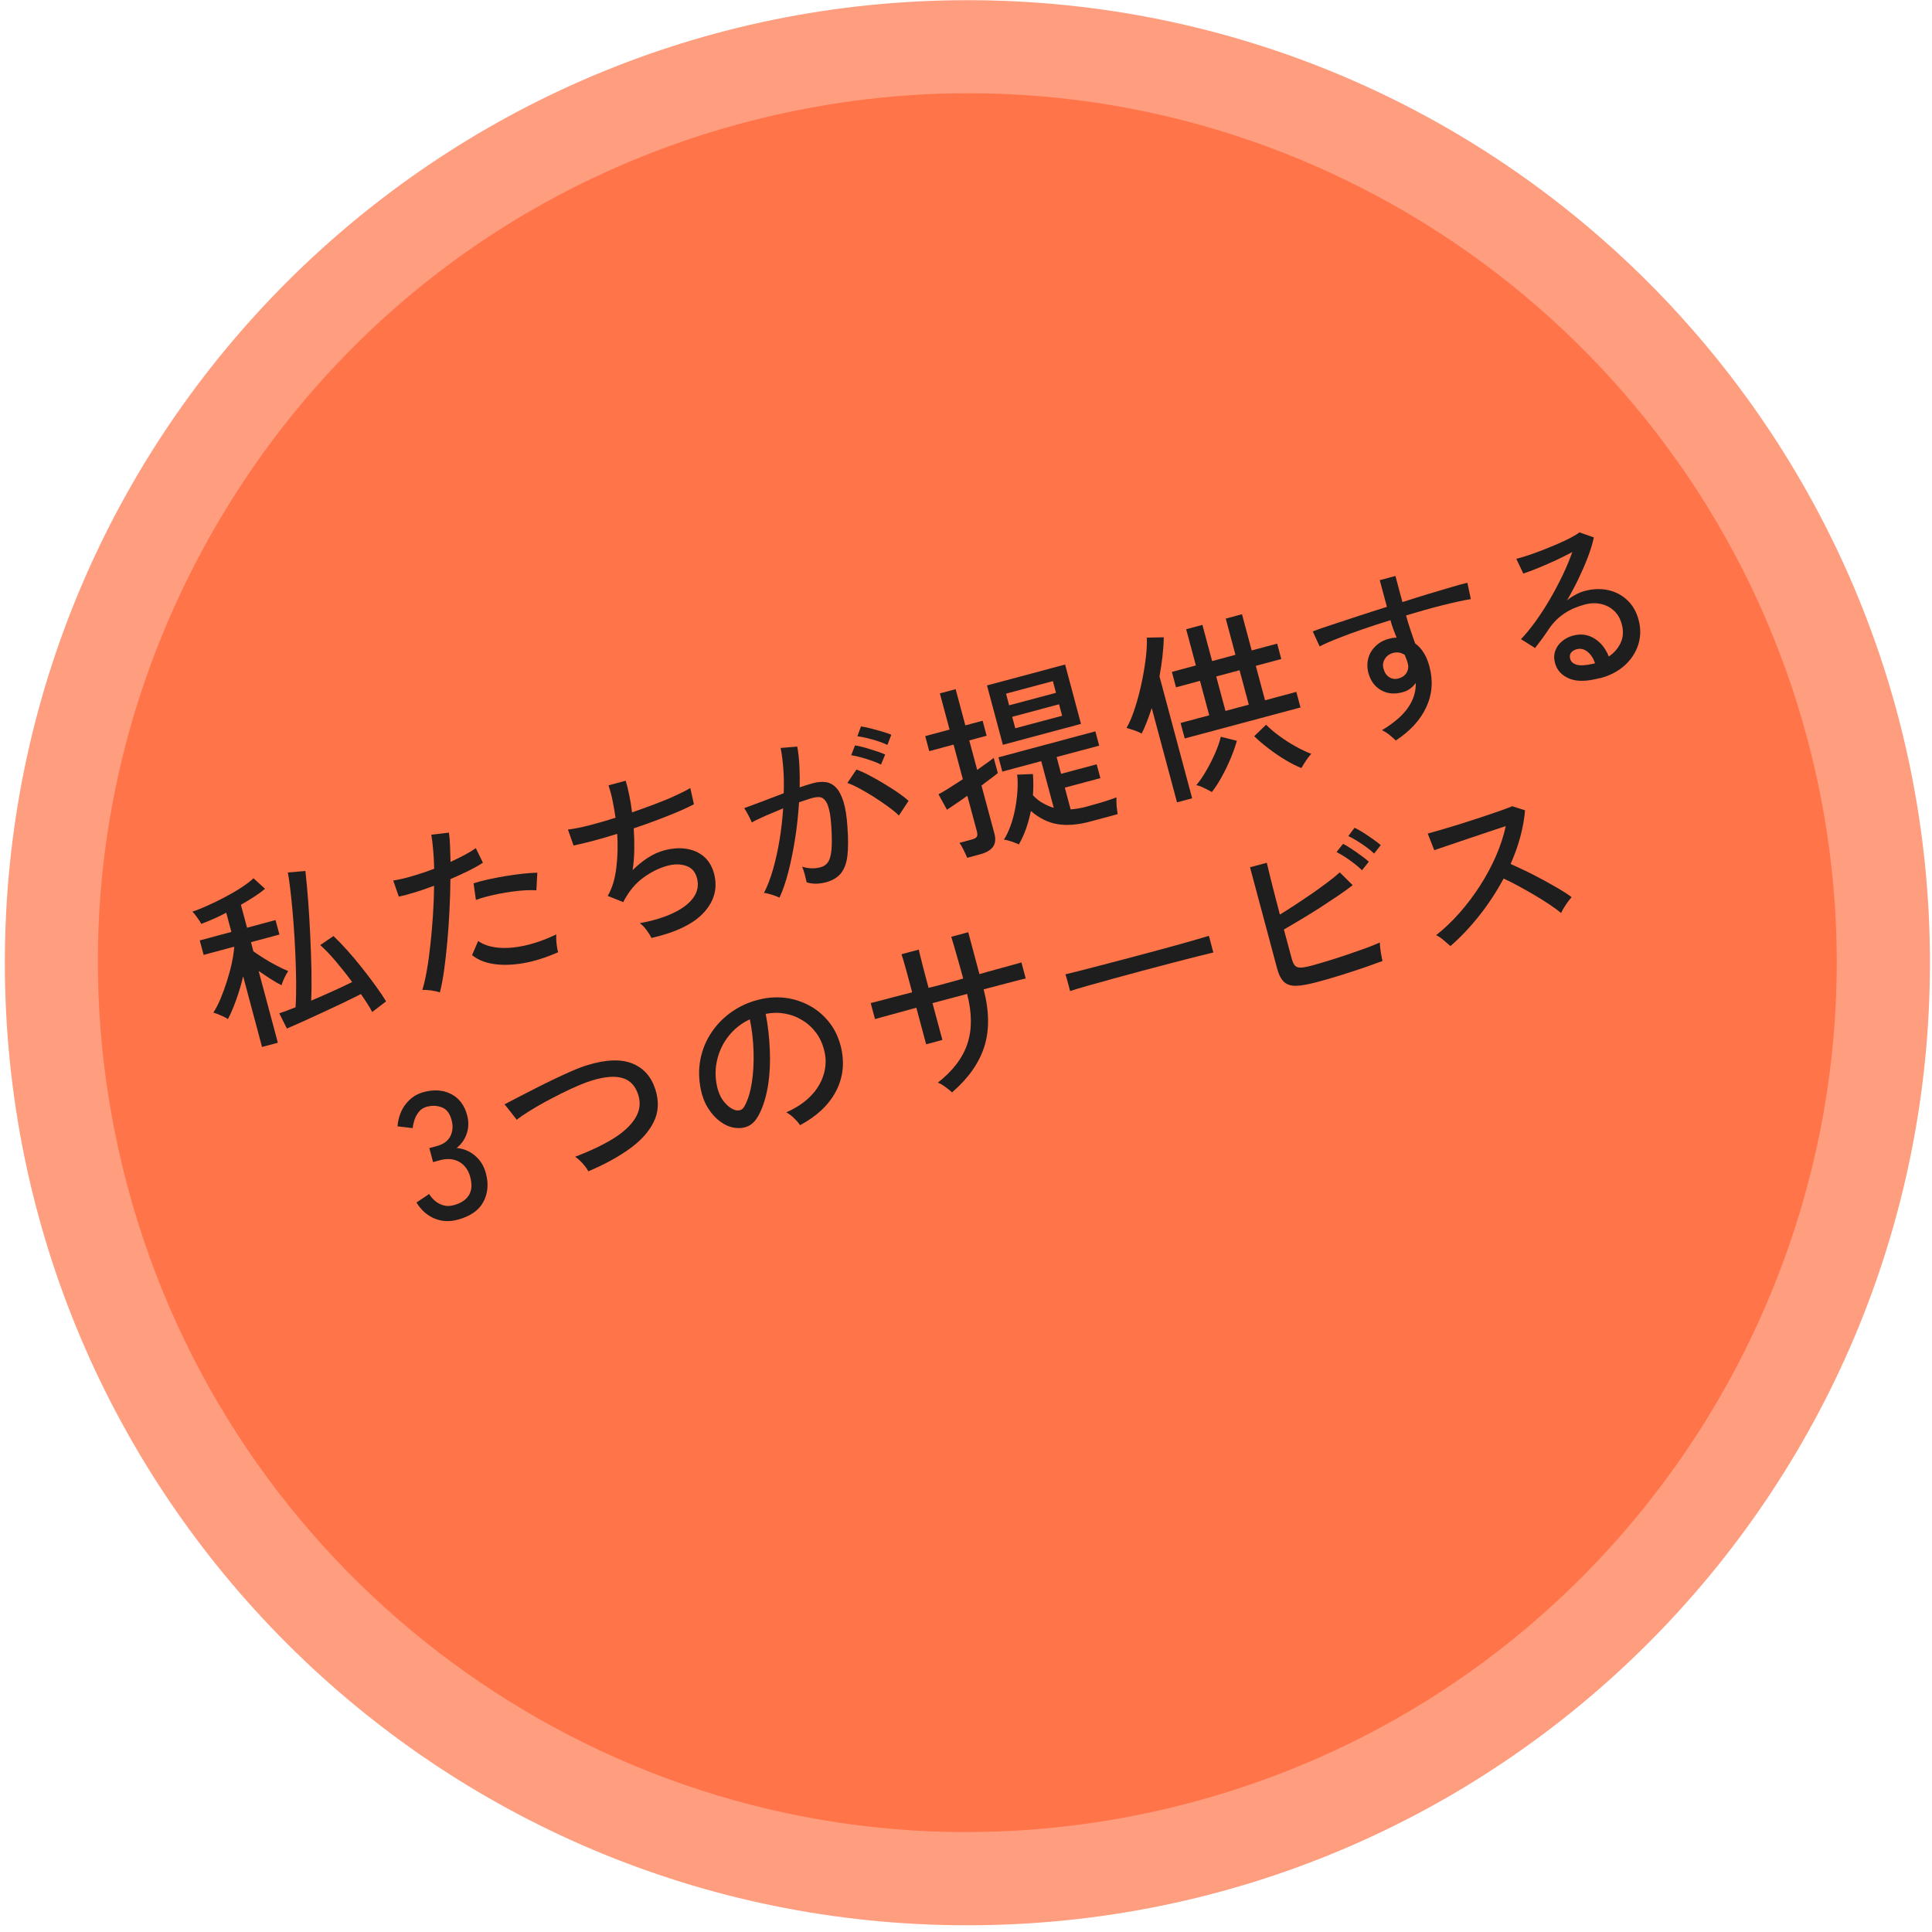 <svg width="207" height="207" viewBox="0 0 207 207" fill="none" xmlns="http://www.w3.org/2000/svg">
<path opacity="0.7" d="M103.65 206.28C160.607 206.28 206.78 160.107 206.78 103.15C206.78 46.193 160.607 0.02 103.65 0.02C46.693 0.02 0.52 46.193 0.52 103.15C0.52 160.107 46.693 206.28 103.65 206.28Z" fill="#FF7449"/>
<path d="M103.59 196.3C61.56 196.3 24.6 167.91 13.7 127.25C7.26 103.22 10.57 78.13 23 56.58C35.44 35.04 55.52 19.63 79.55 13.19C87.47 11.07 95.6 9.99 103.72 9.99C145.75 9.99 182.71 38.38 193.61 79.04C206.9 128.64 177.36 179.8 127.76 193.09C119.84 195.21 111.71 196.29 103.59 196.29V196.3Z" fill="#FF7449"/>
<path d="M28.08 112.19L26.05 104.6C25.85 105.47 25.6 106.31 25.3 107.14C25 107.97 24.71 108.65 24.42 109.19C24.33 109.12 24.19 109.04 23.99 108.94C23.79 108.85 23.58 108.76 23.37 108.67C23.16 108.59 22.99 108.53 22.86 108.49C23.12 108.1 23.37 107.61 23.62 107.03C23.86 106.45 24.09 105.83 24.3 105.17C24.51 104.51 24.69 103.86 24.83 103.21C24.97 102.56 25.06 101.97 25.1 101.43L21.82 102.31L21.4 100.76L24.79 99.85L24.24 97.79C23.77 98.04 23.3 98.27 22.83 98.47C22.36 98.68 21.94 98.85 21.56 98.99C21.52 98.89 21.44 98.75 21.32 98.58C21.2 98.4 21.07 98.23 20.94 98.05C20.81 97.87 20.69 97.75 20.61 97.68C21.04 97.54 21.57 97.33 22.19 97.05C22.81 96.78 23.44 96.47 24.08 96.13C24.73 95.79 25.33 95.44 25.88 95.08C26.43 94.72 26.86 94.39 27.16 94.1L28.4 95.23C28.09 95.49 27.71 95.77 27.26 96.06C26.81 96.36 26.33 96.65 25.81 96.94L26.47 99.4L29.52 98.58L29.94 100.13L26.89 100.95L27.15 101.93C27.44 102.14 27.81 102.38 28.26 102.67C28.71 102.95 29.18 103.22 29.66 103.47C30.14 103.72 30.55 103.91 30.88 104.04C30.81 104.14 30.73 104.29 30.62 104.48C30.52 104.68 30.42 104.87 30.34 105.07C30.26 105.27 30.2 105.43 30.17 105.56C29.86 105.41 29.48 105.2 29.03 104.91C28.58 104.62 28.14 104.33 27.71 104.03L29.77 111.72L28.1 112.17L28.08 112.19ZM39.9 108.46C39.74 108.15 39.55 107.84 39.34 107.51C39.13 107.19 38.91 106.85 38.67 106.51C38.17 106.76 37.57 107.06 36.86 107.4C36.15 107.74 35.42 108.08 34.65 108.44C33.89 108.79 33.16 109.13 32.47 109.44C31.78 109.75 31.21 110 30.74 110.2L29.92 108.57C30.42 108.41 31 108.19 31.67 107.92C31.72 107.1 31.74 106.19 31.73 105.19C31.72 104.19 31.69 103.17 31.64 102.1C31.59 101.03 31.53 99.97 31.45 98.92C31.37 97.87 31.28 96.88 31.18 95.95C31.08 95.02 30.97 94.19 30.84 93.48L32.72 93.32C32.83 94.29 32.93 95.37 33.02 96.56C33.11 97.75 33.18 98.97 33.24 100.23C33.3 101.49 33.34 102.72 33.37 103.92C33.39 105.12 33.38 106.22 33.34 107.21C34.13 106.88 34.91 106.53 35.69 106.18C36.47 105.83 37.15 105.51 37.73 105.22C37.16 104.44 36.57 103.7 35.96 102.98C35.36 102.27 34.81 101.7 34.31 101.26L35.73 100.29C36.16 100.7 36.65 101.2 37.18 101.79C37.71 102.38 38.24 103.01 38.77 103.68C39.3 104.35 39.8 105 40.25 105.63C40.71 106.26 41.08 106.81 41.37 107.29L39.85 108.45L39.9 108.46Z" fill="#1E1E1E"/>
<path d="M47.15 106.33C46.91 106.25 46.6 106.18 46.21 106.12C45.82 106.07 45.5 106.05 45.25 106.06C45.43 105.48 45.6 104.77 45.74 103.93C45.89 103.09 46.01 102.16 46.12 101.16C46.23 100.16 46.32 99.12 46.39 98.04C46.46 96.97 46.5 95.92 46.51 94.9C45.79 95.17 45.09 95.42 44.41 95.62C43.74 95.83 43.17 95.98 42.73 96.07L42.13 94.34C42.69 94.26 43.36 94.11 44.13 93.88C44.9 93.66 45.7 93.39 46.52 93.08C46.5 92.35 46.47 91.68 46.41 91.06C46.36 90.44 46.29 89.89 46.21 89.43L48.1 89.21C48.16 89.63 48.2 90.1 48.22 90.64C48.24 91.18 48.26 91.75 48.27 92.35C48.82 92.09 49.33 91.84 49.8 91.59C50.27 91.34 50.66 91.1 50.98 90.87L51.74 92.43C51.37 92.68 50.88 92.96 50.26 93.27C49.64 93.58 48.97 93.89 48.26 94.19C48.25 95.26 48.22 96.37 48.16 97.5C48.11 98.64 48.03 99.75 47.93 100.85C47.83 101.95 47.72 102.96 47.59 103.89C47.46 104.82 47.31 105.63 47.14 106.29L47.15 106.33ZM59.81 102.02C58.5 102.6 57.26 102.99 56.07 103.2C54.88 103.4 53.81 103.43 52.86 103.28C51.91 103.13 51.15 102.81 50.58 102.33L51.23 100.82C51.77 101.2 52.46 101.44 53.31 101.53C54.16 101.62 55.12 101.55 56.19 101.32C57.26 101.09 58.4 100.69 59.6 100.12C59.58 100.38 59.59 100.71 59.63 101.1C59.67 101.49 59.73 101.8 59.81 102.04V102.02ZM57.47 95.39C56.85 95.35 56.14 95.38 55.35 95.47C54.56 95.56 53.77 95.69 53 95.86C52.23 96.03 51.56 96.21 50.99 96.42L50.74 94.64C51.17 94.5 51.69 94.36 52.28 94.23C52.87 94.1 53.49 93.98 54.14 93.87C54.79 93.76 55.41 93.68 56.01 93.61C56.61 93.55 57.13 93.51 57.57 93.5L57.47 95.39Z" fill="#1E1E1E"/>
<path d="M69.81 100.5C69.69 100.26 69.51 99.98 69.27 99.65C69.03 99.32 68.79 99.08 68.55 98.91C69.97 98.65 71.17 98.29 72.16 97.81C73.15 97.34 73.87 96.78 74.31 96.15C74.75 95.52 74.88 94.82 74.67 94.06C74.49 93.4 74.11 92.97 73.51 92.77C72.91 92.56 72.24 92.56 71.48 92.77C70.63 93 69.79 93.41 68.95 94.02C68.11 94.62 67.41 95.46 66.84 96.53L66.79 96.64V96.66L65.11 95.99C65.58 95.2 65.88 94.21 66.03 93.02C66.18 91.83 66.21 90.6 66.13 89.34C64.33 89.9 62.77 90.32 61.45 90.59L60.85 88.88C61.47 88.81 62.23 88.66 63.13 88.43C64.03 88.2 64.97 87.93 65.95 87.61C65.86 86.97 65.75 86.36 65.63 85.77C65.51 85.18 65.36 84.64 65.2 84.14L67.04 83.65C67.18 84.11 67.31 84.63 67.42 85.2C67.54 85.77 67.64 86.38 67.72 87.04C68.59 86.74 69.42 86.44 70.23 86.13C71.03 85.83 71.76 85.53 72.4 85.23C73.04 84.94 73.56 84.67 73.96 84.43L74.35 86.17C73.61 86.56 72.67 86.98 71.52 87.43C70.37 87.89 69.16 88.33 67.9 88.75C67.95 89.49 67.97 90.25 67.96 91.01C67.95 91.77 67.89 92.51 67.78 93.23C68.33 92.69 68.88 92.24 69.45 91.88C70.02 91.52 70.59 91.26 71.17 91.11C72 90.89 72.79 90.83 73.52 90.94C74.25 91.05 74.88 91.32 75.4 91.76C75.92 92.2 76.29 92.81 76.5 93.58C76.91 95.11 76.56 96.49 75.45 97.73C74.34 98.97 72.45 99.89 69.79 100.5H69.81Z" fill="#1E1E1E"/>
<path d="M83.53 96.18C83.43 96.13 83.27 96.06 83.05 95.98C82.83 95.9 82.6 95.83 82.37 95.77C82.14 95.7 81.97 95.67 81.85 95.68C82.22 94.97 82.54 94.13 82.82 93.16C83.1 92.19 83.33 91.14 83.52 90.01C83.71 88.88 83.83 87.75 83.91 86.61C83.25 86.88 82.62 87.15 82.01 87.41C81.4 87.68 80.91 87.91 80.55 88.12C80.51 88.01 80.43 87.85 80.33 87.64C80.23 87.43 80.12 87.22 80 87.02C79.88 86.81 79.8 86.67 79.73 86.59C80.16 86.43 80.77 86.21 81.56 85.91C82.35 85.61 83.15 85.31 83.97 84.99C84 84.1 83.99 83.25 83.93 82.42C83.87 81.6 83.78 80.84 83.64 80.14L85.42 79.99C85.54 80.62 85.61 81.31 85.65 82.05C85.69 82.79 85.7 83.56 85.68 84.36C86.26 84.16 86.74 84.01 87.12 83.91C87.61 83.78 88.07 83.74 88.48 83.8C88.89 83.86 89.26 84.05 89.58 84.39C89.9 84.72 90.16 85.23 90.38 85.92C90.59 86.61 90.73 87.51 90.8 88.63C90.89 89.89 90.89 90.92 90.79 91.72C90.69 92.52 90.45 93.14 90.09 93.58C89.73 94.02 89.21 94.33 88.53 94.52C88.18 94.61 87.83 94.67 87.48 94.68C87.13 94.69 86.78 94.64 86.43 94.54C86.38 94.31 86.31 94.02 86.22 93.68C86.13 93.34 86.04 93.07 85.94 92.86C86.63 93.07 87.29 93.09 87.92 92.92C88.26 92.83 88.52 92.65 88.71 92.38C88.9 92.11 89.02 91.69 89.08 91.11C89.14 90.53 89.14 89.74 89.08 88.72C89.03 87.89 88.96 87.25 88.84 86.78C88.73 86.31 88.59 85.97 88.41 85.76C88.24 85.55 88.05 85.43 87.84 85.41C87.63 85.39 87.4 85.41 87.15 85.47C86.95 85.52 86.72 85.59 86.45 85.68C86.19 85.76 85.91 85.86 85.61 85.96C85.53 87.24 85.4 88.52 85.2 89.79C85 91.07 84.76 92.26 84.48 93.36C84.2 94.46 83.88 95.4 83.52 96.17L83.53 96.18ZM96.31 87.38C96.02 87.09 95.63 86.77 95.15 86.42C94.67 86.07 94.16 85.72 93.62 85.38C93.08 85.04 92.56 84.73 92.07 84.47C91.57 84.2 91.15 84.01 90.79 83.89L91.76 82.45C92.15 82.59 92.6 82.79 93.11 83.06C93.62 83.33 94.15 83.62 94.69 83.95C95.23 84.28 95.74 84.6 96.21 84.92C96.68 85.25 97.06 85.54 97.35 85.8L96.31 87.38ZM94.38 81.91C94.1 81.77 93.77 81.63 93.39 81.5C93.01 81.37 92.62 81.25 92.23 81.14C91.84 81.03 91.49 80.96 91.2 80.92L91.61 79.86C91.88 79.9 92.22 79.98 92.63 80.09C93.04 80.21 93.45 80.34 93.86 80.47C94.27 80.6 94.6 80.73 94.84 80.84L94.4 81.91H94.38ZM95.07 79.81C94.79 79.67 94.45 79.54 94.06 79.41C93.67 79.28 93.28 79.17 92.89 79.08C92.5 78.98 92.16 78.92 91.86 78.89L92.25 77.83C92.52 77.87 92.86 77.94 93.27 78.04C93.68 78.15 94.1 78.26 94.51 78.38C94.92 78.5 95.25 78.62 95.5 78.72L95.08 79.81H95.07Z" fill="#1E1E1E"/>
<path d="M103.63 91.91C103.54 91.69 103.41 91.41 103.24 91.06C103.07 90.71 102.92 90.46 102.79 90.31L104.15 89.94C104.4 89.87 104.57 89.78 104.65 89.66C104.73 89.54 104.74 89.36 104.68 89.12L103.64 85.26C103.16 85.6 102.73 85.91 102.32 86.18C101.92 86.45 101.63 86.64 101.46 86.76L100.55 85.1C100.84 84.96 101.21 84.74 101.68 84.44C102.15 84.14 102.64 83.83 103.16 83.49L102.17 79.78L99.56 80.48L99.13 78.87L101.74 78.17L100.7 74.29L102.39 73.84L103.43 77.72L105.28 77.22L105.71 78.83L103.85 79.33L104.7 82.49C105.08 82.21 105.43 81.96 105.75 81.74C106.06 81.52 106.3 81.34 106.47 81.2L106.91 82.83C106.74 82.97 106.5 83.16 106.19 83.39C105.87 83.62 105.53 83.88 105.16 84.17L106.54 89.3C106.7 89.89 106.65 90.37 106.39 90.73C106.14 91.09 105.67 91.36 105 91.54L103.62 91.91H103.63ZM107.45 79.8L105.75 73.44L114.12 71.2L115.82 77.56L107.45 79.8ZM109.15 90.47C108.98 90.38 108.72 90.28 108.37 90.16C108.02 90.04 107.75 89.98 107.56 89.96C107.82 89.57 108.05 89.08 108.26 88.51C108.47 87.94 108.63 87.34 108.76 86.69C108.88 86.05 108.97 85.41 109.01 84.77C109.05 84.13 109.05 83.54 108.98 83L110.67 82.93C110.73 83.71 110.73 84.47 110.67 85.2C110.99 85.55 111.34 85.83 111.72 86.04C112.1 86.26 112.49 86.43 112.9 86.55L111.56 81.55L107.39 82.67L106.98 81.14L117.36 78.36L117.77 79.89L113.21 81.11L113.69 82.91L117.5 81.89L117.9 83.37L114.09 84.39L114.71 86.72C114.98 86.7 115.25 86.67 115.54 86.62C115.82 86.57 116.11 86.51 116.4 86.43C117.14 86.23 117.79 86.04 118.35 85.87C118.9 85.69 119.33 85.55 119.62 85.43C119.62 85.55 119.62 85.73 119.62 85.96C119.62 86.19 119.64 86.42 119.67 86.65C119.7 86.88 119.73 87.07 119.75 87.23L116.82 88.02C115.48 88.38 114.31 88.47 113.29 88.3C112.28 88.13 111.33 87.65 110.45 86.89C110.18 88.26 109.75 89.46 109.16 90.48L109.15 90.47ZM108.12 75.57L113.14 74.23L112.81 72.98L107.79 74.32L108.12 75.57ZM108.78 78.03L113.8 76.69L113.47 75.46L108.45 76.8L108.78 78.03Z" fill="#1E1E1E"/>
<path d="M126.11 85.97L123.4 75.86C123.24 76.36 123.07 76.84 122.89 77.3C122.72 77.76 122.53 78.19 122.32 78.6C122.1 78.47 121.83 78.36 121.53 78.25C121.23 78.15 120.95 78.06 120.7 78C121.04 77.4 121.35 76.66 121.62 75.8C121.9 74.94 122.13 74.04 122.33 73.1C122.53 72.16 122.67 71.27 122.77 70.44C122.87 69.6 122.9 68.9 122.87 68.32L124.69 68.28C124.68 68.95 124.63 69.63 124.55 70.34C124.47 71.05 124.36 71.75 124.23 72.47L127.73 85.53L126.1 85.97H126.11ZM126.94 79.13L126.49 77.46L129.56 76.64L128.57 72.95L126 73.64L125.56 71.99L128.13 71.3L127.09 67.42L128.83 66.95L129.87 70.83L132.37 70.16L131.33 66.28L133.07 65.81L134.11 69.69L136.84 68.96L137.28 70.61L134.55 71.34L135.54 75.03L138.89 74.13L139.34 75.8L126.94 79.12V79.13ZM129.85 84.86C129.72 84.79 129.55 84.7 129.34 84.59C129.13 84.48 128.92 84.38 128.7 84.29C128.49 84.2 128.31 84.14 128.17 84.13C128.54 83.69 128.9 83.17 129.25 82.56C129.6 81.95 129.92 81.33 130.2 80.68C130.48 80.04 130.68 79.46 130.8 78.94L132.52 79.37C132.36 79.95 132.14 80.59 131.85 81.27C131.56 81.96 131.24 82.62 130.89 83.25C130.54 83.89 130.19 84.42 129.85 84.85V84.86ZM131.3 76.17L133.8 75.5L132.81 71.81L130.31 72.48L131.3 76.17ZM139.43 82.29C138.92 82.09 138.35 81.8 137.73 81.43C137.11 81.06 136.5 80.64 135.91 80.19C135.32 79.74 134.81 79.3 134.38 78.88L135.65 77.65C136.02 78.02 136.48 78.42 137.04 78.83C137.6 79.24 138.18 79.62 138.79 79.96C139.4 80.3 139.97 80.57 140.5 80.77C140.4 80.86 140.28 81.01 140.14 81.2C140 81.39 139.86 81.59 139.73 81.8C139.6 82 139.5 82.17 139.43 82.3V82.29Z" fill="#1E1E1E"/>
<path d="M149.55 79.34C149.39 79.18 149.17 78.99 148.91 78.77C148.65 78.55 148.36 78.37 148.06 78.24C149.35 77.46 150.29 76.66 150.86 75.82C151.44 74.99 151.71 74.11 151.69 73.18C151.31 73.69 150.84 74.02 150.27 74.17C149.41 74.4 148.65 74.33 147.99 73.96C147.33 73.59 146.88 73 146.64 72.2C146.48 71.64 146.46 71.1 146.59 70.58C146.72 70.06 146.98 69.62 147.37 69.24C147.75 68.86 148.24 68.59 148.82 68.44C148.96 68.4 149.1 68.37 149.23 68.35C149.37 68.33 149.5 68.32 149.64 68.32C149.52 68.04 149.41 67.74 149.29 67.43C149.17 67.12 149.07 66.79 148.98 66.45C147.96 66.76 146.96 67.09 146 67.42C145.04 67.75 144.16 68.07 143.37 68.39C142.57 68.7 141.91 68.99 141.39 69.26L140.65 67.65C141.14 67.46 141.8 67.23 142.63 66.96C143.46 66.68 144.38 66.38 145.42 66.04C146.46 65.7 147.51 65.36 148.6 65.02L147.83 62.16L149.51 61.71L150.26 64.51C151.21 64.2 152.12 63.92 153 63.65C153.88 63.39 154.69 63.15 155.42 62.93C156.15 62.71 156.75 62.55 157.22 62.44L157.59 64.19C156.8 64.32 155.79 64.54 154.55 64.85C153.31 65.16 152.02 65.53 150.65 65.94C150.78 66.43 150.93 66.94 151.11 67.45C151.28 67.97 151.45 68.46 151.62 68.93C152.35 69.47 152.86 70.29 153.15 71.4C153.57 72.95 153.45 74.41 152.81 75.78C152.17 77.15 151.08 78.34 149.55 79.34ZM149.9 72.67C150.28 72.56 150.55 72.35 150.72 72.05C150.89 71.75 150.93 71.42 150.83 71.06C150.79 70.92 150.75 70.78 150.69 70.63C150.64 70.48 150.58 70.33 150.51 70.17C150.12 69.91 149.7 69.84 149.26 69.96C148.87 70.06 148.57 70.28 148.37 70.61C148.17 70.94 148.12 71.3 148.25 71.7C148.36 72.09 148.56 72.38 148.87 72.57C149.18 72.76 149.52 72.79 149.91 72.68L149.9 72.67Z" fill="#1E1E1E"/>
<path d="M171.42 72.65C170.02 73.03 168.92 73.04 168.12 72.7C167.32 72.36 166.82 71.81 166.61 71.05C166.48 70.57 166.49 70.13 166.64 69.72C166.79 69.31 167.03 68.97 167.38 68.69C167.72 68.41 168.11 68.21 168.54 68.1C169.37 67.88 170.13 67.98 170.83 68.41C171.52 68.84 172.03 69.48 172.37 70.34C172.92 69.98 173.34 69.49 173.63 68.9C173.92 68.3 173.96 67.63 173.76 66.87C173.6 66.29 173.33 65.81 172.94 65.45C172.55 65.08 172.08 64.83 171.53 64.71C170.98 64.59 170.39 64.61 169.76 64.78C168.11 65.22 166.86 66.07 166.01 67.31C165.84 67.57 165.6 67.91 165.31 68.32C165.01 68.73 164.73 69.1 164.47 69.43L162.96 68.48C163.46 67.97 163.97 67.34 164.51 66.6C165.04 65.86 165.56 65.07 166.05 64.22C166.55 63.37 167 62.51 167.42 61.64C167.84 60.77 168.18 59.94 168.46 59.15C167.96 59.42 167.39 59.7 166.74 60.01C166.09 60.31 165.45 60.59 164.82 60.85C164.19 61.11 163.65 61.31 163.21 61.45L162.46 59.87C162.8 59.79 163.23 59.67 163.73 59.5C164.23 59.33 164.76 59.14 165.32 58.92C165.88 58.7 166.42 58.48 166.95 58.25C167.48 58.02 167.94 57.8 168.35 57.58C168.76 57.36 169.05 57.18 169.23 57.04L170.77 57.58C170.63 58.23 170.42 58.93 170.13 59.69C169.84 60.45 169.5 61.23 169.12 62.02C168.74 62.81 168.33 63.58 167.89 64.34C168.14 64.12 168.43 63.92 168.76 63.74C169.09 63.56 169.42 63.42 169.75 63.33C170.67 63.08 171.53 63.05 172.32 63.23C173.11 63.41 173.79 63.77 174.36 64.31C174.93 64.85 175.33 65.54 175.56 66.4C175.81 67.32 175.8 68.21 175.53 69.06C175.26 69.91 174.78 70.65 174.08 71.29C173.38 71.92 172.49 72.39 171.42 72.67V72.65ZM170.67 71.12L170.9 71.06C170.71 70.52 170.44 70.1 170.08 69.82C169.72 69.54 169.34 69.45 168.93 69.56C168.66 69.63 168.47 69.76 168.33 69.93C168.2 70.11 168.16 70.32 168.23 70.58C168.31 70.9 168.55 71.11 168.93 71.22C169.31 71.33 169.89 71.3 170.67 71.12Z" fill="#1E1E1E"/>
<path d="M49.05 130.68C48.15 130.92 47.32 130.88 46.54 130.55C45.76 130.22 45.12 129.65 44.62 128.84L45.98 127.93C46.13 128.18 46.32 128.41 46.57 128.63C46.82 128.85 47.11 129.02 47.46 129.13C47.8 129.24 48.18 129.24 48.6 129.13C49.36 128.93 49.9 128.58 50.22 128.08C50.55 127.58 50.6 126.92 50.38 126.1C50.18 125.36 49.79 124.82 49.21 124.49C48.63 124.16 47.95 124.1 47.18 124.3L46.4 124.51L46 123.01L46.78 122.8C47.5 122.61 47.99 122.25 48.25 121.74C48.51 121.23 48.56 120.64 48.38 120C48.19 119.28 47.84 118.83 47.33 118.64C46.83 118.45 46.3 118.43 45.76 118.57C45.39 118.67 45.1 118.85 44.89 119.11C44.68 119.37 44.52 119.66 44.41 119.98C44.31 120.3 44.24 120.6 44.22 120.87L42.59 120.68C42.68 119.71 42.98 118.9 43.49 118.27C44 117.63 44.63 117.21 45.39 117.01C46.5 116.71 47.48 116.78 48.34 117.22C49.19 117.66 49.77 118.42 50.05 119.49C50.23 120.17 50.22 120.82 50.01 121.45C49.8 122.08 49.44 122.59 48.92 123C49.65 123.06 50.31 123.33 50.88 123.81C51.46 124.29 51.85 124.92 52.06 125.71C52.37 126.86 52.27 127.88 51.78 128.79C51.29 129.7 50.38 130.32 49.05 130.68Z" fill="#1E1E1E"/>
<path d="M63.03 125.49C62.91 125.25 62.71 124.97 62.42 124.65C62.13 124.33 61.86 124.09 61.62 123.94C63.2 123.34 64.55 122.7 65.66 122.02C66.77 121.34 67.57 120.6 68.06 119.81C68.55 119.02 68.66 118.19 68.39 117.32C68.09 116.36 67.53 115.75 66.71 115.51C65.89 115.26 64.79 115.35 63.41 115.77C63.02 115.89 62.55 116.06 61.99 116.3C61.43 116.54 60.84 116.81 60.22 117.12C59.6 117.43 58.98 117.75 58.37 118.08C57.76 118.41 57.19 118.75 56.66 119.08C56.13 119.41 55.7 119.71 55.35 119.98C55.35 119.95 55.28 119.86 55.15 119.7C55.02 119.54 54.88 119.35 54.72 119.15C54.56 118.94 54.41 118.76 54.28 118.59C54.15 118.42 54.07 118.34 54.04 118.33C54.41 118.14 54.87 117.89 55.44 117.6C56 117.31 56.62 116.99 57.29 116.65C57.96 116.31 58.64 115.97 59.33 115.64C60.02 115.31 60.67 115.01 61.29 114.74C61.91 114.47 62.45 114.27 62.91 114.13C64.92 113.51 66.54 113.45 67.76 113.95C68.98 114.45 69.8 115.38 70.23 116.76C70.62 118.02 70.56 119.18 70.03 120.23C69.51 121.28 68.64 122.24 67.42 123.11C66.2 123.98 64.74 124.78 63.03 125.5V125.49Z" fill="#1E1E1E"/>
<path d="M85.71 120.55C85.59 120.34 85.37 120.09 85.07 119.8C84.77 119.51 84.49 119.3 84.24 119.18C85.33 118.7 86.21 118.11 86.87 117.42C87.54 116.73 87.99 115.98 88.24 115.16C88.49 114.35 88.53 113.54 88.35 112.72C88.18 111.95 87.89 111.28 87.48 110.71C87.06 110.14 86.56 109.67 85.98 109.32C85.4 108.96 84.77 108.72 84.09 108.6C83.42 108.48 82.73 108.49 82.04 108.63C82.28 109.88 82.43 111.16 82.48 112.49C82.54 113.81 82.48 115.08 82.29 116.28C82.1 117.48 81.78 118.53 81.32 119.42C81.01 120.02 80.64 120.42 80.21 120.63C79.79 120.84 79.3 120.91 78.75 120.84C78.22 120.77 77.7 120.55 77.2 120.19C76.7 119.83 76.26 119.36 75.89 118.77C75.51 118.18 75.25 117.51 75.09 116.75C74.86 115.62 74.84 114.53 75.05 113.47C75.26 112.41 75.67 111.44 76.27 110.56C76.87 109.68 77.63 108.92 78.55 108.31C79.47 107.69 80.51 107.26 81.67 107.02C82.59 106.83 83.51 106.81 84.41 106.95C85.32 107.1 86.16 107.41 86.95 107.87C87.74 108.33 88.41 108.95 88.97 109.7C89.53 110.45 89.92 111.35 90.15 112.39C90.5 114.05 90.29 115.6 89.51 117.03C88.73 118.46 87.46 119.63 85.71 120.56V120.55ZM78.78 118.94C78.94 118.99 79.12 118.99 79.31 118.94C79.5 118.89 79.65 118.74 79.78 118.5C80.13 117.85 80.39 117.03 80.55 116.02C80.71 115.02 80.77 113.93 80.74 112.74C80.71 111.56 80.58 110.38 80.34 109.21C79.43 109.64 78.67 110.24 78.08 110.99C77.48 111.74 77.07 112.59 76.85 113.51C76.62 114.44 76.61 115.39 76.82 116.36C76.97 117.06 77.23 117.64 77.61 118.09C77.99 118.54 78.38 118.82 78.79 118.94H78.78Z" fill="#1E1E1E"/>
<path d="M102.02 117.05C101.86 116.9 101.62 116.71 101.3 116.47C100.98 116.23 100.71 116.07 100.48 116C102.1 114.73 103.16 113.33 103.66 111.8C104.16 110.27 104.14 108.51 103.62 106.49L99.91 107.48L100.97 111.42L99.23 111.89L98.18 107.97C97.52 108.15 96.88 108.32 96.25 108.5C95.62 108.68 95.08 108.82 94.63 108.94C94.18 109.06 93.89 109.15 93.75 109.19L93.29 107.47C93.39 107.44 93.67 107.37 94.12 107.26C94.57 107.15 95.11 107 95.75 106.83C96.39 106.66 97.05 106.49 97.73 106.32C97.64 105.97 97.53 105.58 97.42 105.15C97.3 104.72 97.19 104.31 97.08 103.9C96.97 103.5 96.86 103.15 96.78 102.84C96.69 102.54 96.63 102.34 96.59 102.24L98.45 101.74C98.46 101.83 98.5 102.03 98.58 102.34C98.66 102.65 98.75 103.01 98.85 103.42C98.95 103.83 99.06 104.25 99.18 104.68C99.3 105.11 99.4 105.49 99.49 105.84C99.9 105.74 100.26 105.65 100.57 105.57C100.89 105.49 101.13 105.42 101.31 105.37C101.5 105.32 101.76 105.25 102.09 105.16C102.42 105.07 102.79 104.97 103.2 104.84C103.12 104.55 103.02 104.19 102.9 103.75C102.78 103.31 102.65 102.87 102.52 102.41C102.39 101.95 102.27 101.53 102.16 101.16C102.05 100.78 101.97 100.52 101.92 100.37L103.74 99.88L104.94 104.37C105.59 104.18 106.23 104 106.87 103.83C107.51 103.66 108.05 103.51 108.51 103.38C108.98 103.25 109.28 103.16 109.44 103.12L109.9 104.84C109.76 104.86 109.45 104.94 108.99 105.06C108.52 105.19 107.97 105.33 107.34 105.49C106.71 105.65 106.06 105.82 105.39 106C106 108.34 106.02 110.39 105.46 112.15C104.89 113.91 103.75 115.53 102.05 117L102.02 117.05Z" fill="#1E1E1E"/>
<path d="M114.65 106.18C114.62 106.07 114.57 105.89 114.51 105.64C114.44 105.39 114.38 105.15 114.31 104.91C114.25 104.67 114.19 104.5 114.15 104.39C114.47 104.32 114.94 104.2 115.58 104.04C116.21 103.88 116.95 103.69 117.79 103.47C118.63 103.25 119.52 103.02 120.46 102.77C121.4 102.52 122.34 102.28 123.28 102.02C124.22 101.77 125.11 101.53 125.94 101.3C126.77 101.07 127.5 100.86 128.13 100.68C128.76 100.5 129.22 100.36 129.52 100.27C129.53 100.31 129.55 100.36 129.57 100.44C129.59 100.52 129.61 100.6 129.64 100.69C129.7 100.92 129.77 101.17 129.84 101.46C129.91 101.75 129.97 101.94 130.01 102.05C129.62 102.14 129.03 102.29 128.26 102.48C127.49 102.67 126.6 102.9 125.61 103.16C124.62 103.42 123.58 103.69 122.51 103.98C121.44 104.27 120.39 104.55 119.37 104.83C118.35 105.11 117.43 105.37 116.6 105.6C115.78 105.83 115.13 106.03 114.66 106.18H114.65Z" fill="#1E1E1E"/>
<path d="M141.12 105.22C140.21 105.46 139.48 105.6 138.91 105.62C138.35 105.64 137.91 105.51 137.59 105.22C137.27 104.93 137.02 104.46 136.84 103.79L133.93 92.92L135.73 92.44C135.81 92.8 135.93 93.29 136.08 93.91C136.23 94.53 136.4 95.2 136.59 95.92C136.78 96.64 136.96 97.33 137.13 97.99C137.65 97.67 138.21 97.32 138.8 96.93C139.39 96.54 139.98 96.14 140.57 95.74C141.16 95.33 141.71 94.93 142.23 94.54C142.75 94.15 143.19 93.79 143.55 93.47L144.93 94.84C144.48 95.19 143.96 95.57 143.35 95.98C142.74 96.39 142.1 96.81 141.43 97.25C140.75 97.68 140.08 98.1 139.41 98.5C138.74 98.9 138.12 99.27 137.56 99.59L138.4 102.71C138.49 103.05 138.6 103.3 138.74 103.45C138.88 103.6 139.08 103.68 139.35 103.67C139.62 103.67 140 103.6 140.49 103.47C141.02 103.33 141.62 103.15 142.28 102.95C142.94 102.75 143.61 102.53 144.3 102.3C144.98 102.07 145.63 101.84 146.25 101.62C146.87 101.39 147.4 101.18 147.84 100.98C147.84 101.14 147.86 101.36 147.89 101.63C147.92 101.9 147.96 102.16 148.01 102.4C148.05 102.65 148.09 102.83 148.13 102.96C147.5 103.2 146.78 103.45 145.95 103.74C145.13 104.02 144.29 104.29 143.45 104.55C142.61 104.81 141.83 105.03 141.12 105.22ZM145.93 93.24C145.71 93.02 145.43 92.78 145.11 92.53C144.79 92.28 144.45 92.04 144.11 91.82C143.77 91.6 143.46 91.42 143.2 91.29L143.9 90.41C144.13 90.52 144.43 90.7 144.79 90.94C145.15 91.18 145.51 91.43 145.85 91.68C146.19 91.93 146.47 92.15 146.66 92.33L145.93 93.24ZM147.23 91.45C147 91.23 146.71 91 146.39 90.76C146.06 90.52 145.73 90.3 145.39 90.09C145.05 89.88 144.74 89.71 144.46 89.58L145.13 88.69C145.38 88.8 145.68 88.97 146.05 89.2C146.42 89.43 146.77 89.67 147.12 89.92C147.47 90.16 147.74 90.38 147.94 90.55L147.23 91.45Z" fill="#1E1E1E"/>
<path d="M155.41 101.37C155.23 101.21 154.99 101.01 154.68 100.74C154.37 100.47 154.1 100.3 153.87 100.2C154.73 99.52 155.56 98.73 156.36 97.83C157.16 96.93 157.89 95.95 158.56 94.92C159.23 93.88 159.8 92.82 160.28 91.72C160.76 90.62 161.11 89.55 161.33 88.51C160.76 88.7 160.11 88.92 159.38 89.16C158.65 89.4 157.92 89.65 157.18 89.9C156.44 90.15 155.76 90.38 155.14 90.59C154.52 90.8 154.03 90.96 153.67 91.09L152.97 89.31C153.27 89.23 153.73 89.1 154.35 88.92C154.97 88.74 155.65 88.53 156.41 88.3C157.16 88.06 157.92 87.82 158.67 87.57C159.42 87.32 160.1 87.09 160.7 86.88C161.3 86.67 161.74 86.5 162.02 86.38L163.4 86.82C163.32 87.78 163.14 88.73 162.88 89.7C162.62 90.66 162.27 91.62 161.85 92.57C162.37 92.8 162.93 93.06 163.54 93.35C164.15 93.65 164.75 93.96 165.36 94.29C165.96 94.62 166.53 94.94 167.06 95.25C167.59 95.56 168.03 95.85 168.39 96.12C168.21 96.32 168.01 96.58 167.78 96.92C167.55 97.26 167.38 97.56 167.26 97.82C166.91 97.53 166.49 97.23 165.99 96.89C165.49 96.56 164.95 96.22 164.37 95.88C163.79 95.54 163.22 95.22 162.65 94.91C162.08 94.6 161.56 94.34 161.1 94.13C160.35 95.53 159.48 96.86 158.49 98.11C157.5 99.36 156.47 100.44 155.41 101.36V101.37Z" fill="#1E1E1E"/>
</svg>
